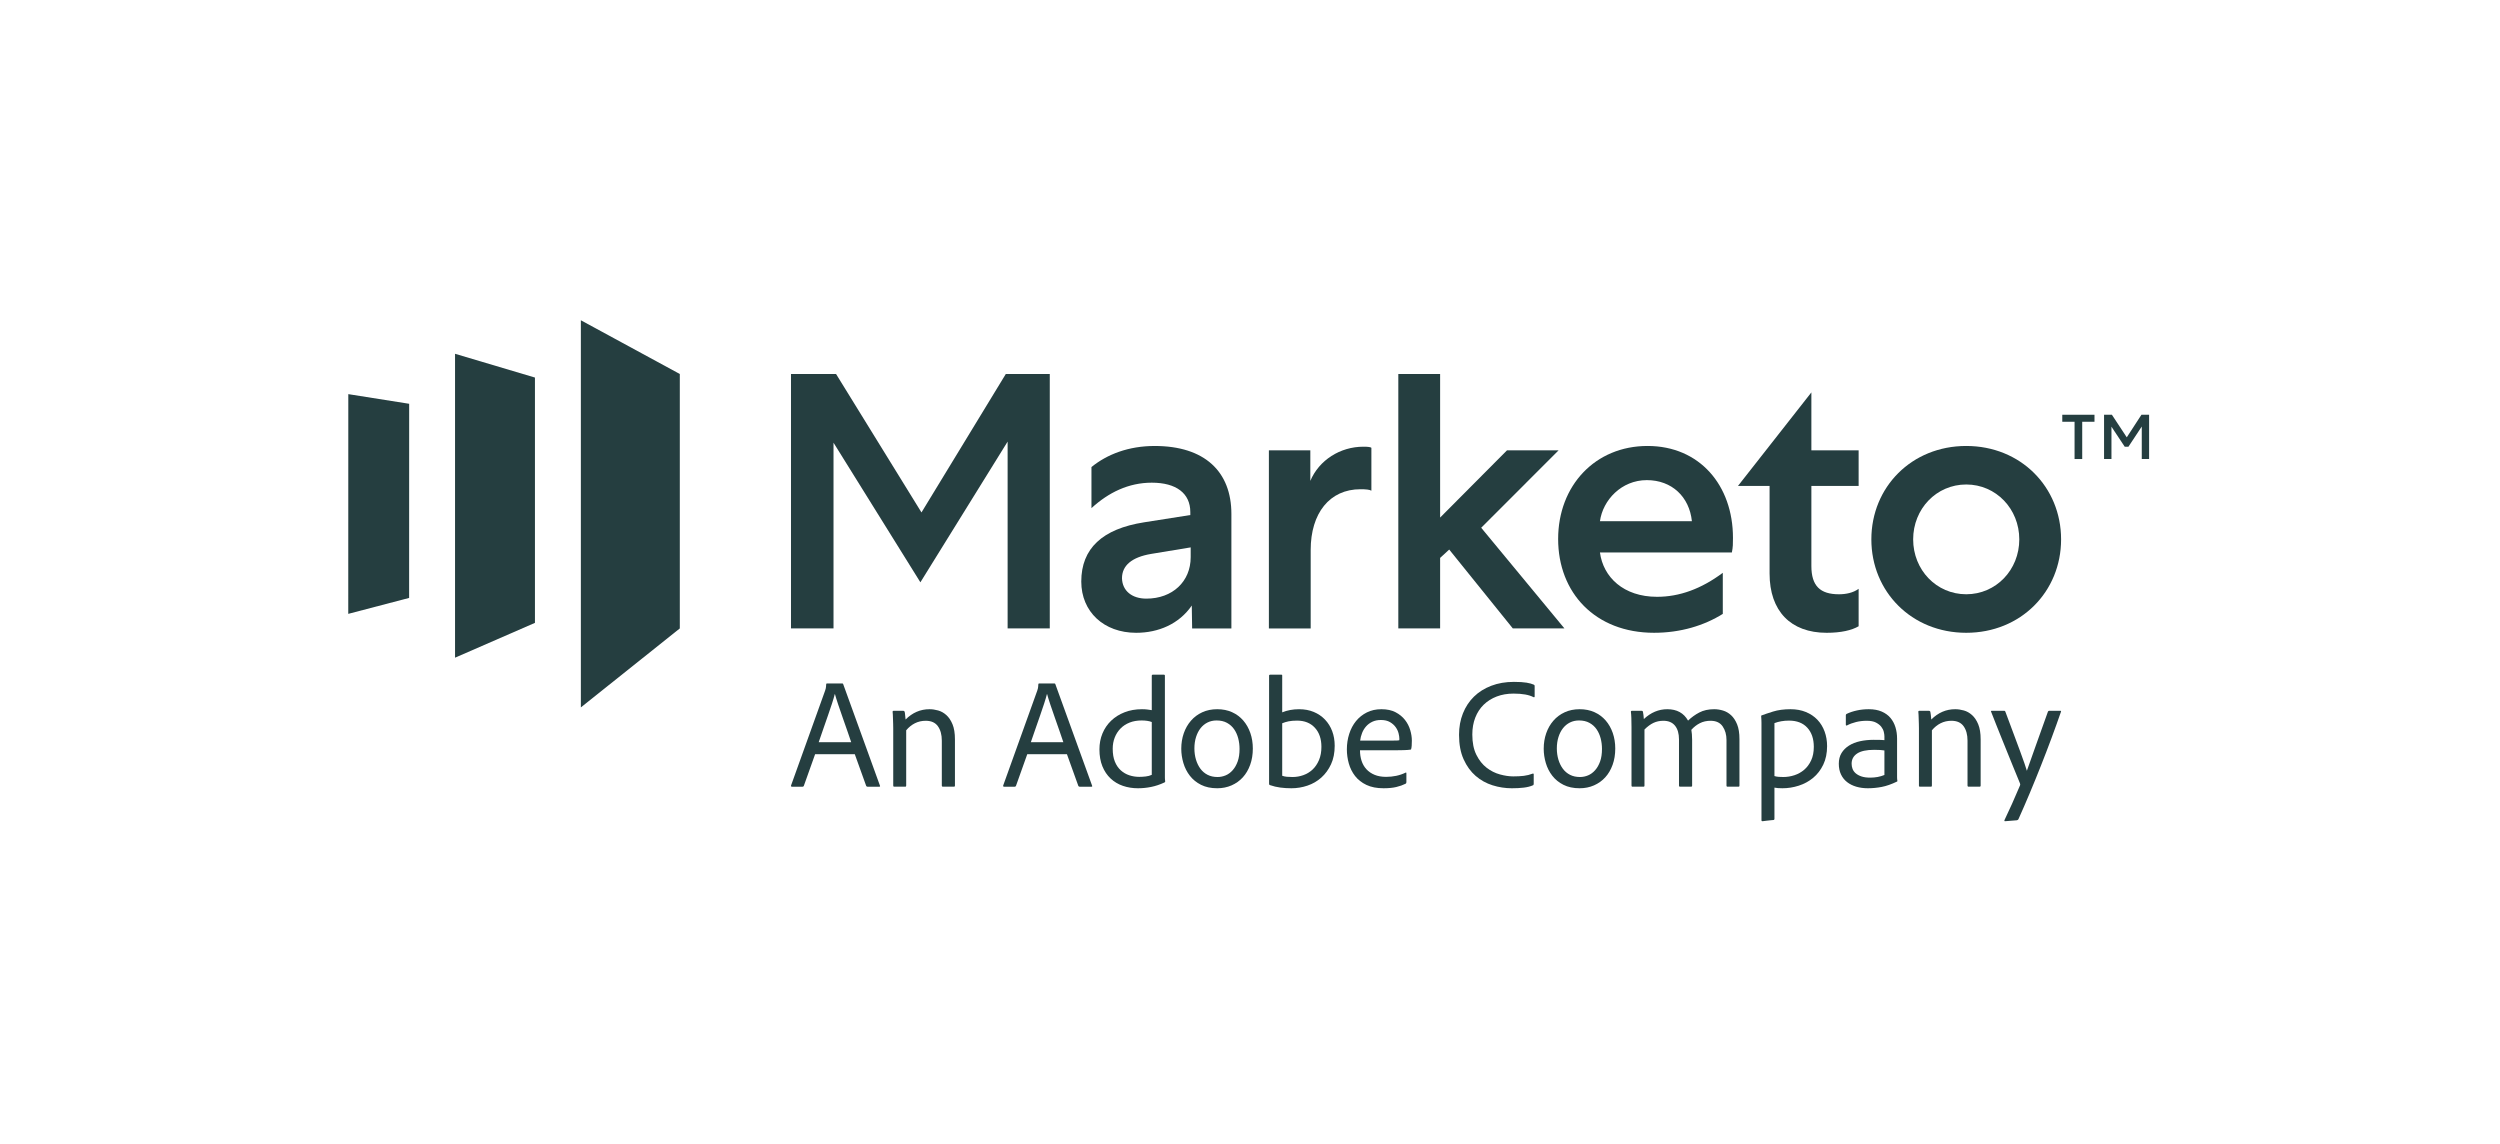 <svg width="804" height="368" viewBox="0 0 804 368" fill="none" xmlns="http://www.w3.org/2000/svg">
<path d="M273.744 238.688C273.476 237.885 273.1 236.779 272.613 235.372C272.129 233.966 271.618 232.508 271.082 231.002C270.547 229.493 270.044 228.037 269.576 226.631C269.105 225.222 268.754 224.086 268.519 223.213H268.47C268.269 224.018 267.975 225.014 267.591 226.204C267.204 227.391 266.769 228.681 266.284 230.071C265.798 231.461 265.295 232.903 264.778 234.393C264.257 235.883 263.764 237.314 263.296 238.688H273.744ZM262.139 242.556L258.522 252.705C258.455 252.906 258.322 253.006 258.12 253.006H254.704C254.436 253.006 254.336 252.873 254.403 252.603L265.354 222.109C265.422 221.907 265.487 221.682 265.555 221.43C265.622 221.179 265.673 220.719 265.706 220.048C265.706 219.881 265.79 219.797 265.957 219.797H270.882C271.048 219.797 271.148 219.881 271.182 220.048L282.988 252.654C283.09 252.889 283.021 253.006 282.788 253.006H278.969C278.801 253.006 278.669 252.922 278.568 252.754L274.901 242.556H262.139Z" fill="#253E40"/>
<path d="M287.263 234.262C287.263 233.826 287.255 233.342 287.238 232.804C287.222 232.271 287.206 231.749 287.187 231.249C287.171 230.746 287.154 230.278 287.138 229.84C287.12 229.407 287.095 229.088 287.062 228.887C287.062 228.685 287.163 228.585 287.363 228.585H290.478C290.679 228.585 290.83 228.685 290.93 228.887C290.998 229.121 291.049 229.456 291.082 229.891C291.114 230.327 291.165 230.829 291.233 231.398C293.443 229.188 296.006 228.082 298.919 228.082C299.823 228.082 300.753 228.217 301.708 228.485C302.662 228.753 303.541 229.247 304.345 229.967C305.148 230.686 305.81 231.674 306.33 232.931C306.849 234.186 307.109 235.803 307.109 237.778V252.65C307.109 252.885 306.99 253.002 306.757 253.002H303.239C303.006 253.002 302.887 252.869 302.887 252.599V238.181C302.887 236.271 302.468 234.732 301.632 233.559C300.794 232.387 299.488 231.801 297.713 231.801C296.44 231.801 295.276 232.068 294.222 232.604C293.167 233.139 292.237 233.894 291.433 234.865V252.65C291.433 252.885 291.333 253.002 291.133 253.002H287.565C287.363 253.002 287.263 252.885 287.263 252.65V234.262Z" fill="#253E40"/>
<path d="M341.97 238.688C341.703 237.885 341.327 236.779 340.84 235.372C340.356 233.966 339.844 232.508 339.309 231.002C338.773 229.493 338.27 228.037 337.802 226.631C337.332 225.222 336.98 224.086 336.745 223.213H336.696C336.496 224.018 336.202 225.014 335.817 226.204C335.431 227.391 334.995 228.681 334.511 230.071C334.024 231.461 333.522 232.903 333.004 234.393C332.483 235.883 331.99 237.314 331.522 238.688H341.97ZM330.365 242.556L326.749 252.705C326.681 252.906 326.549 253.006 326.346 253.006H322.93C322.662 253.006 322.562 252.873 322.63 252.603L333.581 222.109C333.648 221.907 333.714 221.682 333.781 221.43C333.849 221.179 333.9 220.719 333.932 220.048C333.932 219.881 334.016 219.797 334.184 219.797H339.109C339.274 219.797 339.374 219.881 339.409 220.048L351.215 252.654C351.317 252.889 351.247 253.006 351.014 253.006H347.196C347.028 253.006 346.895 252.922 346.795 252.754L343.128 242.556H330.365Z" fill="#253E40"/>
<path d="M370.409 232.204C370.008 232.036 369.521 231.91 368.951 231.826C368.383 231.744 367.78 231.701 367.144 231.701C365.703 231.701 364.413 231.926 363.274 232.38C362.135 232.832 361.164 233.467 360.361 234.287C359.558 235.109 358.936 236.072 358.503 237.178C358.065 238.282 357.849 239.488 357.849 240.794C357.849 242.436 358.084 243.826 358.552 244.964C359.02 246.103 359.658 247.033 360.461 247.753C361.265 248.472 362.176 249 363.198 249.335C364.221 249.67 365.284 249.838 366.39 249.838C367.06 249.838 367.753 249.795 368.475 249.711C369.194 249.629 369.838 249.454 370.409 249.184V232.204ZM365.987 253.505C364.245 253.505 362.622 253.246 361.115 252.726C359.607 252.207 358.292 251.42 357.17 250.365C356.048 249.31 355.169 248.004 354.533 246.446C353.897 244.889 353.578 243.071 353.578 240.994C353.578 239.153 353.905 237.446 354.557 235.872C355.212 234.297 356.142 232.932 357.346 231.777C358.552 230.62 359.991 229.716 361.667 229.064C363.342 228.41 365.2 228.083 367.244 228.083C367.947 228.083 368.532 228.118 369.002 228.183C369.47 228.251 369.938 228.318 370.409 228.385V217.281C370.409 217.081 370.509 216.98 370.711 216.98H374.327C374.528 216.98 374.63 217.064 374.63 217.232V248.883V250.038C374.63 250.441 374.663 250.86 374.73 251.293C374.73 251.463 374.646 251.58 374.479 251.645C373.037 252.316 371.615 252.794 370.208 253.078C368.802 253.362 367.395 253.505 365.987 253.505Z" fill="#253E40"/>
<path d="M391.252 231.7C390.181 231.7 389.21 231.919 388.339 232.352C387.468 232.788 386.722 233.401 386.103 234.186C385.483 234.973 384.999 235.92 384.647 237.026C384.296 238.132 384.12 239.354 384.12 240.693C384.12 241.967 384.285 243.163 384.621 244.285C384.956 245.407 385.432 246.386 386.054 247.224C386.673 248.061 387.442 248.715 388.364 249.183C389.286 249.653 390.349 249.886 391.555 249.886C392.458 249.886 393.329 249.71 394.167 249.359C395.004 249.007 395.758 248.455 396.428 247.701C397.097 246.948 397.632 246.01 398.035 244.888C398.438 243.766 398.638 242.418 398.638 240.844C398.638 239.671 398.495 238.54 398.211 237.453C397.927 236.365 397.491 235.392 396.905 234.538C396.318 233.685 395.555 232.998 394.619 232.479C393.681 231.96 392.559 231.7 391.252 231.7ZM391.455 228.082C393.229 228.082 394.82 228.401 396.226 229.037C397.632 229.674 398.83 230.562 399.82 231.7C400.807 232.839 401.568 234.178 402.105 235.719C402.641 237.261 402.909 238.935 402.909 240.742C402.909 242.651 402.625 244.393 402.054 245.967C401.484 247.543 400.699 248.882 399.693 249.986C398.689 251.092 397.483 251.955 396.077 252.574C394.67 253.194 393.129 253.504 391.455 253.504C389.445 253.504 387.712 253.134 386.254 252.399C384.796 251.663 383.599 250.692 382.662 249.485C381.724 248.279 381.029 246.914 380.577 245.391C380.125 243.866 379.898 242.335 379.898 240.793C379.898 239.019 380.166 237.361 380.702 235.82C381.237 234.28 382.008 232.931 383.014 231.776C384.018 230.619 385.232 229.715 386.657 229.063C388.08 228.409 389.678 228.082 391.455 228.082Z" fill="#253E40"/>
<path d="M424.967 240.191C424.967 237.613 424.264 235.561 422.857 234.038C421.451 232.513 419.542 231.75 417.129 231.75C416.058 231.75 415.155 231.826 414.417 231.977C413.681 232.128 412.994 232.337 412.358 232.605V249.486C412.826 249.654 413.329 249.762 413.865 249.811C414.4 249.862 415.003 249.887 415.674 249.887C416.88 249.887 418.043 249.687 419.165 249.284C420.286 248.883 421.275 248.28 422.13 247.477C422.984 246.671 423.669 245.659 424.188 244.437C424.708 243.214 424.967 241.8 424.967 240.191ZM412.007 216.98C412.139 216.98 412.231 216.989 412.282 217.005C412.332 217.023 412.358 217.115 412.358 217.281V229.089C413.998 228.418 415.807 228.083 417.784 228.083C419.525 228.083 421.099 228.377 422.506 228.962C423.912 229.549 425.118 230.37 426.124 231.425C427.128 232.48 427.899 233.719 428.434 235.142C428.97 236.567 429.238 238.132 429.238 239.839C429.238 242.117 428.843 244.102 428.058 245.792C427.271 247.485 426.232 248.908 424.943 250.063C423.653 251.22 422.171 252.082 420.496 252.651C418.822 253.219 417.097 253.505 415.322 253.505C414.049 253.505 412.851 253.43 411.731 253.278C410.606 253.127 409.51 252.87 408.439 252.499C408.237 252.467 408.137 252.316 408.137 252.048V217.281C408.137 217.081 408.255 216.98 408.488 216.98H412.007Z" fill="#253E40"/>
<path d="M446.767 238.181C448.006 238.181 448.836 238.173 449.255 238.156C449.672 238.14 449.915 238.113 449.983 238.08C450.015 238.013 450.034 237.921 450.034 237.805V237.529C450.034 237.093 449.95 236.531 449.782 235.844C449.615 235.159 449.304 234.497 448.852 233.861C448.4 233.225 447.789 232.68 447.019 232.228C446.248 231.776 445.277 231.549 444.105 231.549C443.067 231.549 442.153 231.733 441.366 232.101C440.579 232.471 439.911 232.964 439.357 233.583C438.805 234.205 438.369 234.916 438.05 235.719C437.731 236.523 437.523 237.345 437.423 238.181H446.767ZM437.374 241.296C437.374 242.502 437.539 243.625 437.875 244.661C438.21 245.699 438.729 246.605 439.432 247.374C440.136 248.146 441.015 248.747 442.069 249.183C443.124 249.618 444.357 249.837 445.763 249.837C446.867 249.837 447.949 249.729 449.004 249.51C450.058 249.293 451.07 248.95 452.043 248.48C452.211 248.379 452.295 248.447 452.295 248.68V251.544C452.295 251.779 452.211 251.947 452.043 252.047C451.17 252.482 450.175 252.834 449.053 253.102C447.93 253.37 446.567 253.504 444.96 253.504C442.781 253.504 440.939 253.145 439.432 252.423C437.926 251.703 436.711 250.749 435.789 249.561C434.87 248.371 434.199 247.032 433.78 245.54C433.361 244.052 433.152 242.535 433.152 240.994C433.152 239.254 433.404 237.596 433.907 236.02C434.41 234.446 435.137 233.074 436.092 231.901C437.047 230.729 438.21 229.799 439.584 229.112C440.957 228.425 442.513 228.082 444.255 228.082C446.064 228.082 447.589 228.409 448.828 229.063C450.067 229.715 451.07 230.537 451.841 231.525C452.612 232.512 453.174 233.602 453.525 234.789C453.877 235.979 454.053 237.109 454.053 238.181C454.053 238.819 454.034 239.354 454.002 239.79C453.969 240.225 453.918 240.56 453.851 240.793C453.851 240.994 453.734 241.094 453.499 241.094C453.131 241.163 452.452 241.212 451.465 241.245C450.477 241.28 449.431 241.296 448.325 241.296H437.374Z" fill="#253E40"/>
<path d="M493.241 252.048C493.241 252.351 493.157 252.518 492.989 252.551C492.153 252.919 491.164 253.17 490.027 253.303C488.886 253.438 487.615 253.506 486.208 253.506C484.099 253.506 482.03 253.187 480.004 252.551C477.976 251.915 476.167 250.91 474.576 249.536C472.986 248.164 471.696 246.388 470.709 244.21C469.721 242.033 469.227 239.404 469.227 236.324C469.227 233.811 469.646 231.509 470.482 229.416C471.32 227.323 472.499 225.53 474.024 224.04C475.547 222.549 477.398 221.386 479.577 220.548C481.754 219.712 484.18 219.293 486.86 219.293C488.569 219.293 489.925 219.377 490.931 219.542C491.934 219.712 492.721 219.929 493.292 220.197C493.459 220.264 493.543 220.397 493.543 220.597V223.964C493.543 224.199 493.424 224.283 493.191 224.216C491.75 223.445 489.606 223.061 486.76 223.061C484.783 223.061 482.984 223.369 481.359 223.989C479.734 224.61 478.336 225.489 477.164 226.628C475.991 227.766 475.087 229.148 474.452 230.772C473.816 232.397 473.497 234.214 473.497 236.224C473.497 238.836 473.932 241.013 474.803 242.753C475.674 244.497 476.77 245.877 478.095 246.899C479.417 247.921 480.848 248.64 482.39 249.059C483.929 249.479 485.354 249.687 486.66 249.687C487.932 249.687 489.062 249.63 490.051 249.511C491.039 249.395 492.002 249.151 492.94 248.784C493.14 248.749 493.241 248.816 493.241 248.984V252.048Z" fill="#253E40"/>
<path d="M507.811 231.7C506.74 231.7 505.769 231.919 504.898 232.352C504.027 232.788 503.281 233.401 502.661 234.186C502.042 234.973 501.557 235.92 501.206 237.026C500.854 238.132 500.678 239.354 500.678 240.693C500.678 241.967 500.844 243.163 501.179 244.285C501.515 245.407 501.991 246.386 502.612 247.224C503.232 248.061 504 248.715 504.922 249.183C505.844 249.653 506.907 249.886 508.113 249.886C509.017 249.886 509.888 249.71 510.726 249.359C511.562 249.007 512.316 248.455 512.987 247.701C513.655 246.948 514.191 246.01 514.594 244.888C514.996 243.766 515.197 242.418 515.197 240.844C515.197 239.671 515.054 238.54 514.77 237.453C514.485 236.365 514.05 235.392 513.463 234.538C512.877 233.685 512.114 232.998 511.178 232.479C510.239 231.96 509.117 231.7 507.811 231.7ZM508.013 228.082C509.788 228.082 511.378 228.401 512.785 229.037C514.191 229.674 515.389 230.562 516.378 231.7C517.366 232.839 518.126 234.178 518.664 235.719C519.199 237.261 519.467 238.935 519.467 240.742C519.467 242.651 519.183 244.393 518.613 245.967C518.042 247.543 517.257 248.882 516.252 249.986C515.248 251.092 514.042 251.955 512.635 252.574C511.229 253.194 509.687 253.504 508.013 253.504C506.004 253.504 504.27 253.134 502.813 252.399C501.355 251.663 500.157 250.692 499.221 249.485C498.283 248.279 497.587 246.914 497.136 245.391C496.684 243.866 496.457 242.335 496.457 240.793C496.457 239.019 496.725 237.361 497.26 235.82C497.796 234.28 498.567 232.931 499.572 231.776C500.576 230.619 501.791 229.715 503.215 229.063C504.638 228.409 506.237 228.082 508.013 228.082Z" fill="#253E40"/>
<path d="M524.995 253.002C524.793 253.002 524.692 252.885 524.692 252.65V233.861C524.692 232.755 524.676 231.768 524.643 230.897C524.609 230.026 524.56 229.356 524.492 228.887C524.492 228.685 524.592 228.585 524.793 228.585H527.959C528.127 228.585 528.26 228.669 528.36 228.836C528.427 229.104 528.487 229.472 528.536 229.942C528.587 230.41 528.628 230.846 528.662 231.249C530.905 229.137 533.417 228.082 536.198 228.082C539.278 228.082 541.507 229.307 542.88 231.749C543.951 230.713 545.158 229.84 546.497 229.137C547.836 228.434 549.428 228.082 551.27 228.082C552.208 228.082 553.155 228.225 554.109 228.509C555.064 228.795 555.933 229.296 556.722 230.016C557.507 230.737 558.153 231.717 558.656 232.956C559.157 234.196 559.408 235.768 559.408 237.678V252.701C559.408 252.901 559.292 253.002 559.057 253.002H555.592C555.356 253.002 555.24 252.885 555.24 252.65V237.98C555.24 236.271 554.829 234.814 554.007 233.61C553.187 232.404 551.889 231.801 550.115 231.801C548.841 231.801 547.694 232.06 546.672 232.579C545.65 233.099 544.739 233.81 543.935 234.714C544.003 235.016 544.06 235.476 544.111 236.096C544.162 236.717 544.187 237.326 544.187 237.929V252.65C544.187 252.885 544.068 253.002 543.835 253.002H540.317C540.084 253.002 539.965 252.885 539.965 252.65V237.829C539.965 235.92 539.54 234.438 538.685 233.383C537.831 232.328 536.582 231.801 534.942 231.801C533.769 231.801 532.706 232.027 531.751 232.479C530.797 232.931 529.834 233.642 528.863 234.613V252.701C528.863 252.901 528.763 253.002 528.562 253.002H524.995Z" fill="#253E40"/>
<path d="M575.334 231.749C574.461 231.749 573.642 231.817 572.871 231.952C572.1 232.085 571.364 232.287 570.661 232.555V249.586C571.097 249.718 571.565 249.804 572.068 249.837C572.57 249.87 573.055 249.886 573.525 249.886C574.731 249.886 575.919 249.694 577.092 249.31C578.264 248.925 579.31 248.339 580.232 247.552C581.152 246.765 581.898 245.759 582.467 244.536C583.037 243.314 583.321 241.866 583.321 240.19C583.321 237.612 582.626 235.56 581.236 234.037C579.846 232.512 577.879 231.749 575.334 231.749ZM575.835 228.082C577.677 228.082 579.327 228.385 580.784 228.988C582.242 229.591 583.472 230.419 584.478 231.473C585.482 232.528 586.253 233.786 586.788 235.241C587.324 236.699 587.592 238.265 587.592 239.939C587.592 242.218 587.181 244.209 586.361 245.918C585.539 247.625 584.452 249.042 583.096 250.162C581.739 251.286 580.198 252.123 578.474 252.674C576.749 253.228 574.999 253.504 573.225 253.504C572.654 253.504 572.176 253.486 571.792 253.453C571.407 253.421 571.029 253.37 570.661 253.302V263.352C570.661 263.552 570.577 263.669 570.41 263.703C570.109 263.736 569.766 263.769 569.379 263.803C568.995 263.836 568.609 263.879 568.224 263.928C567.84 263.979 567.505 264.02 567.221 264.055C566.934 264.088 566.775 264.104 566.742 264.104C566.575 264.104 566.491 264.004 566.491 263.803V232.504C566.491 232.271 566.483 231.925 566.466 231.473C566.45 231.022 566.423 230.629 566.391 230.294C566.391 230.192 566.423 230.126 566.491 230.092C567.362 229.758 568.602 229.339 570.209 228.836C571.816 228.333 573.693 228.082 575.835 228.082Z" fill="#253E40"/>
<path d="M606.029 241.345C605.661 241.28 605.207 241.229 604.672 241.196C604.136 241.163 603.484 241.145 602.713 241.145C600.268 241.145 598.451 241.539 597.263 242.326C596.073 243.113 595.479 244.209 595.479 245.616C595.479 246.186 595.579 246.738 595.781 247.274C595.981 247.811 596.325 248.288 596.809 248.707C597.296 249.126 597.915 249.459 598.67 249.71C599.422 249.962 600.352 250.088 601.458 250.088C603.132 250.088 604.655 249.804 606.029 249.234V241.345ZM610.099 248.731V249.962C610.099 250.348 610.132 250.741 610.199 251.143C610.199 251.243 610.165 251.311 610.099 251.344C608.29 252.215 606.64 252.793 605.15 253.077C603.66 253.361 602.178 253.504 600.704 253.504C599.365 253.504 598.124 253.337 596.985 253.002C595.847 252.666 594.859 252.172 594.021 251.519C593.185 250.867 592.531 250.046 592.063 249.058C591.592 248.071 591.359 246.922 591.359 245.616C591.359 244.277 591.652 243.13 592.238 242.175C592.823 241.22 593.62 240.425 594.624 239.79C595.63 239.152 596.809 238.684 598.167 238.381C599.522 238.08 600.988 237.929 602.562 237.929C603.5 237.929 604.246 237.937 604.798 237.954C605.35 237.972 605.761 237.997 606.029 238.029V236.825C606.029 236.423 605.962 235.938 605.829 235.368C605.694 234.797 605.426 234.254 605.025 233.734C604.623 233.215 604.052 232.763 603.316 232.379C602.578 231.993 601.591 231.801 600.352 231.801C599.146 231.801 597.999 231.935 596.912 232.203C595.822 232.471 594.843 232.839 593.972 233.307C593.737 233.375 593.62 233.291 593.62 233.056V229.991C593.62 229.824 593.702 229.691 593.872 229.591C594.843 229.12 595.939 228.753 597.161 228.485C598.383 228.217 599.665 228.082 601.004 228.082C602.613 228.082 603.995 228.333 605.15 228.836C606.305 229.339 607.243 230.016 607.963 230.87C608.682 231.725 609.22 232.722 609.572 233.861C609.923 235 610.099 236.222 610.099 237.529V248.731Z" fill="#253E40"/>
<path d="M617.13 234.262C617.13 233.826 617.122 233.342 617.105 232.804C617.089 232.271 617.073 231.749 617.054 231.249C617.038 230.746 617.022 230.278 617.005 229.84C616.987 229.407 616.962 229.088 616.93 228.887C616.93 228.685 617.03 228.585 617.23 228.585H620.346C620.546 228.585 620.697 228.685 620.797 228.887C620.865 229.121 620.916 229.456 620.949 229.891C620.981 230.327 621.033 230.829 621.1 231.398C623.31 229.188 625.873 228.082 628.786 228.082C629.69 228.082 630.62 228.217 631.575 228.485C632.529 228.753 633.408 229.247 634.212 229.967C635.015 230.686 635.678 231.674 636.197 232.931C636.716 234.186 636.976 235.803 636.976 237.778V252.65C636.976 252.885 636.857 253.002 636.624 253.002H633.106C632.873 253.002 632.754 252.869 632.754 252.599V238.181C632.754 236.271 632.335 234.732 631.499 233.559C630.661 232.387 629.355 231.801 627.58 231.801C626.307 231.801 625.144 232.068 624.089 232.604C623.034 233.139 622.104 233.894 621.3 234.865V252.65C621.3 252.885 621.2 253.002 621 253.002H617.433C617.23 253.002 617.13 252.885 617.13 252.65V234.262Z" fill="#253E40"/>
<path d="M644.559 228.586C644.727 228.586 644.843 228.67 644.911 228.837C645.949 231.618 646.861 234.063 647.648 236.172C648.435 238.282 649.114 240.107 649.684 241.649C650.252 243.19 650.712 244.47 651.064 245.492C651.416 246.514 651.675 247.309 651.843 247.878C652.648 245.568 653.593 242.896 654.682 239.864C655.77 236.835 657.084 233.157 658.626 228.837C658.726 228.67 658.861 228.586 659.028 228.586H662.596C662.829 228.586 662.896 228.705 662.796 228.938C661.858 231.65 660.844 234.473 659.756 237.403C658.667 240.334 657.538 243.282 656.365 246.246C655.193 249.21 653.995 252.148 652.773 255.063C651.551 257.976 650.336 260.773 649.13 263.453C649.03 263.653 648.846 263.77 648.578 263.804L644.811 264.105C644.608 264.105 644.559 263.972 644.659 263.704C645.395 262.163 646.199 260.429 647.072 258.504C647.94 256.578 648.795 254.609 649.633 252.6C649.733 252.434 649.733 252.216 649.633 251.948C649.433 251.445 649.13 250.709 648.729 249.738C648.327 248.767 647.867 247.645 647.348 246.371C646.828 245.1 646.266 243.718 645.665 242.225C645.062 240.737 644.449 239.22 643.829 237.679C643.21 236.139 642.599 234.614 641.996 233.108C641.395 231.601 640.841 230.193 640.338 228.888C640.238 228.686 640.321 228.586 640.589 228.586H644.559Z" fill="#253E40"/>
<path d="M186.805 103V227.497L218.626 202.102V120.279L186.805 103Z" fill="#253E40"/>
<path d="M172.038 200.311L146.34 211.514V113.777L172.038 121.422V200.311Z" fill="#253E40"/>
<path d="M112 197.419L131.574 192.291L131.589 129.857L112.015 126.754L112 197.419Z" fill="#253E40"/>
<path d="M323.466 120.277L296.347 164.801L268.877 120.277H254.383V202.101H268.059V142.369L295.997 187.269L324.051 142.02V202.101H337.609V120.277H323.466Z" fill="#253E40"/>
<path d="M368.662 192.52C377.078 192.52 382.924 187.026 382.924 179.194V176.039L370.181 178.142C363.986 179.194 360.832 181.881 360.832 185.974C360.947 190.066 364.103 192.52 368.662 192.52ZM383.391 202.104L383.275 194.74C379.183 200.701 372.519 203.507 365.389 203.507C354.986 203.507 347.738 196.728 347.738 187.026C347.738 176.388 354.519 170.077 367.962 167.972L382.806 165.634V164.701C382.806 158.621 378.246 155.23 370.416 155.23C362.935 155.23 356.506 158.386 351.013 163.414V150.205C356.038 146.113 362.935 143.426 371.351 143.426C387.365 143.426 396.015 151.607 396.015 165.283V202.104H383.391Z" fill="#253E40"/>
<path d="M441.038 157.805C440.453 157.454 439.284 157.338 437.531 157.338C427.595 157.338 421.517 165.053 421.517 176.859V202.107H408.074V144.83H421.401V154.649C424.206 147.986 430.985 143.66 438.467 143.66C439.987 143.66 440.804 143.778 441.038 144.013V157.805Z" fill="#253E40"/>
<path d="M449.699 120.277V202.101H463.142V179.425L466.066 176.736L486.52 202.101H503.119L476.352 169.722L501.249 144.824H484.652L463.142 166.45V120.277H449.699Z" fill="#253E40"/>
<path d="M544.115 167.619C543.296 159.788 537.686 154.409 529.619 154.409C521.437 154.409 515.476 160.838 514.541 167.619H544.115ZM554.05 197.426C548.089 201.167 540.491 203.504 531.958 203.504C513.021 203.504 501.098 190.647 501.098 173.346C501.098 156.163 513.021 143.422 529.854 143.422C546.569 143.422 557.323 156.046 557.323 172.995C557.323 174.867 557.323 175.918 556.972 177.67H514.541C515.592 185.619 522.138 191.932 532.894 191.932C540.14 191.932 547.153 189.361 554.05 184.216V197.426Z" fill="#253E40"/>
<path d="M591.422 191.118C593.642 191.118 595.981 190.65 597.735 189.364V201.404C595.514 202.691 592.123 203.508 587.449 203.508C575.876 203.508 569.096 196.496 569.096 184.456V156.284H558.926L582.538 126.199V144.829H597.735V156.284H582.538V182C582.538 188.429 585.344 191.118 591.422 191.118Z" fill="#253E40"/>
<path d="M615.271 173.464C615.271 183.283 622.752 191.115 632.338 191.115C641.922 191.115 649.403 183.283 649.403 173.464C649.403 163.645 641.922 155.811 632.338 155.811C622.752 155.811 615.271 163.645 615.271 173.464ZM662.846 173.464C662.846 190.296 649.872 203.506 632.338 203.506C614.803 203.506 601.828 190.296 601.828 173.464C601.828 156.632 614.803 143.422 632.338 143.422C649.872 143.422 662.846 156.632 662.846 173.464Z" fill="#253E40"/>
<path d="M663.23 133.383H673.587V135.639H669.641V147.624H667.179V135.639H663.23V133.383Z" fill="#253E40"/>
<path d="M679.045 137.227V147.624H676.664V133.383H679.187L683.969 140.646L688.689 133.383H691.151V147.624H688.792V137.167L684.497 143.678H683.318L679.045 137.227Z" fill="#253E40"/>
</svg>
